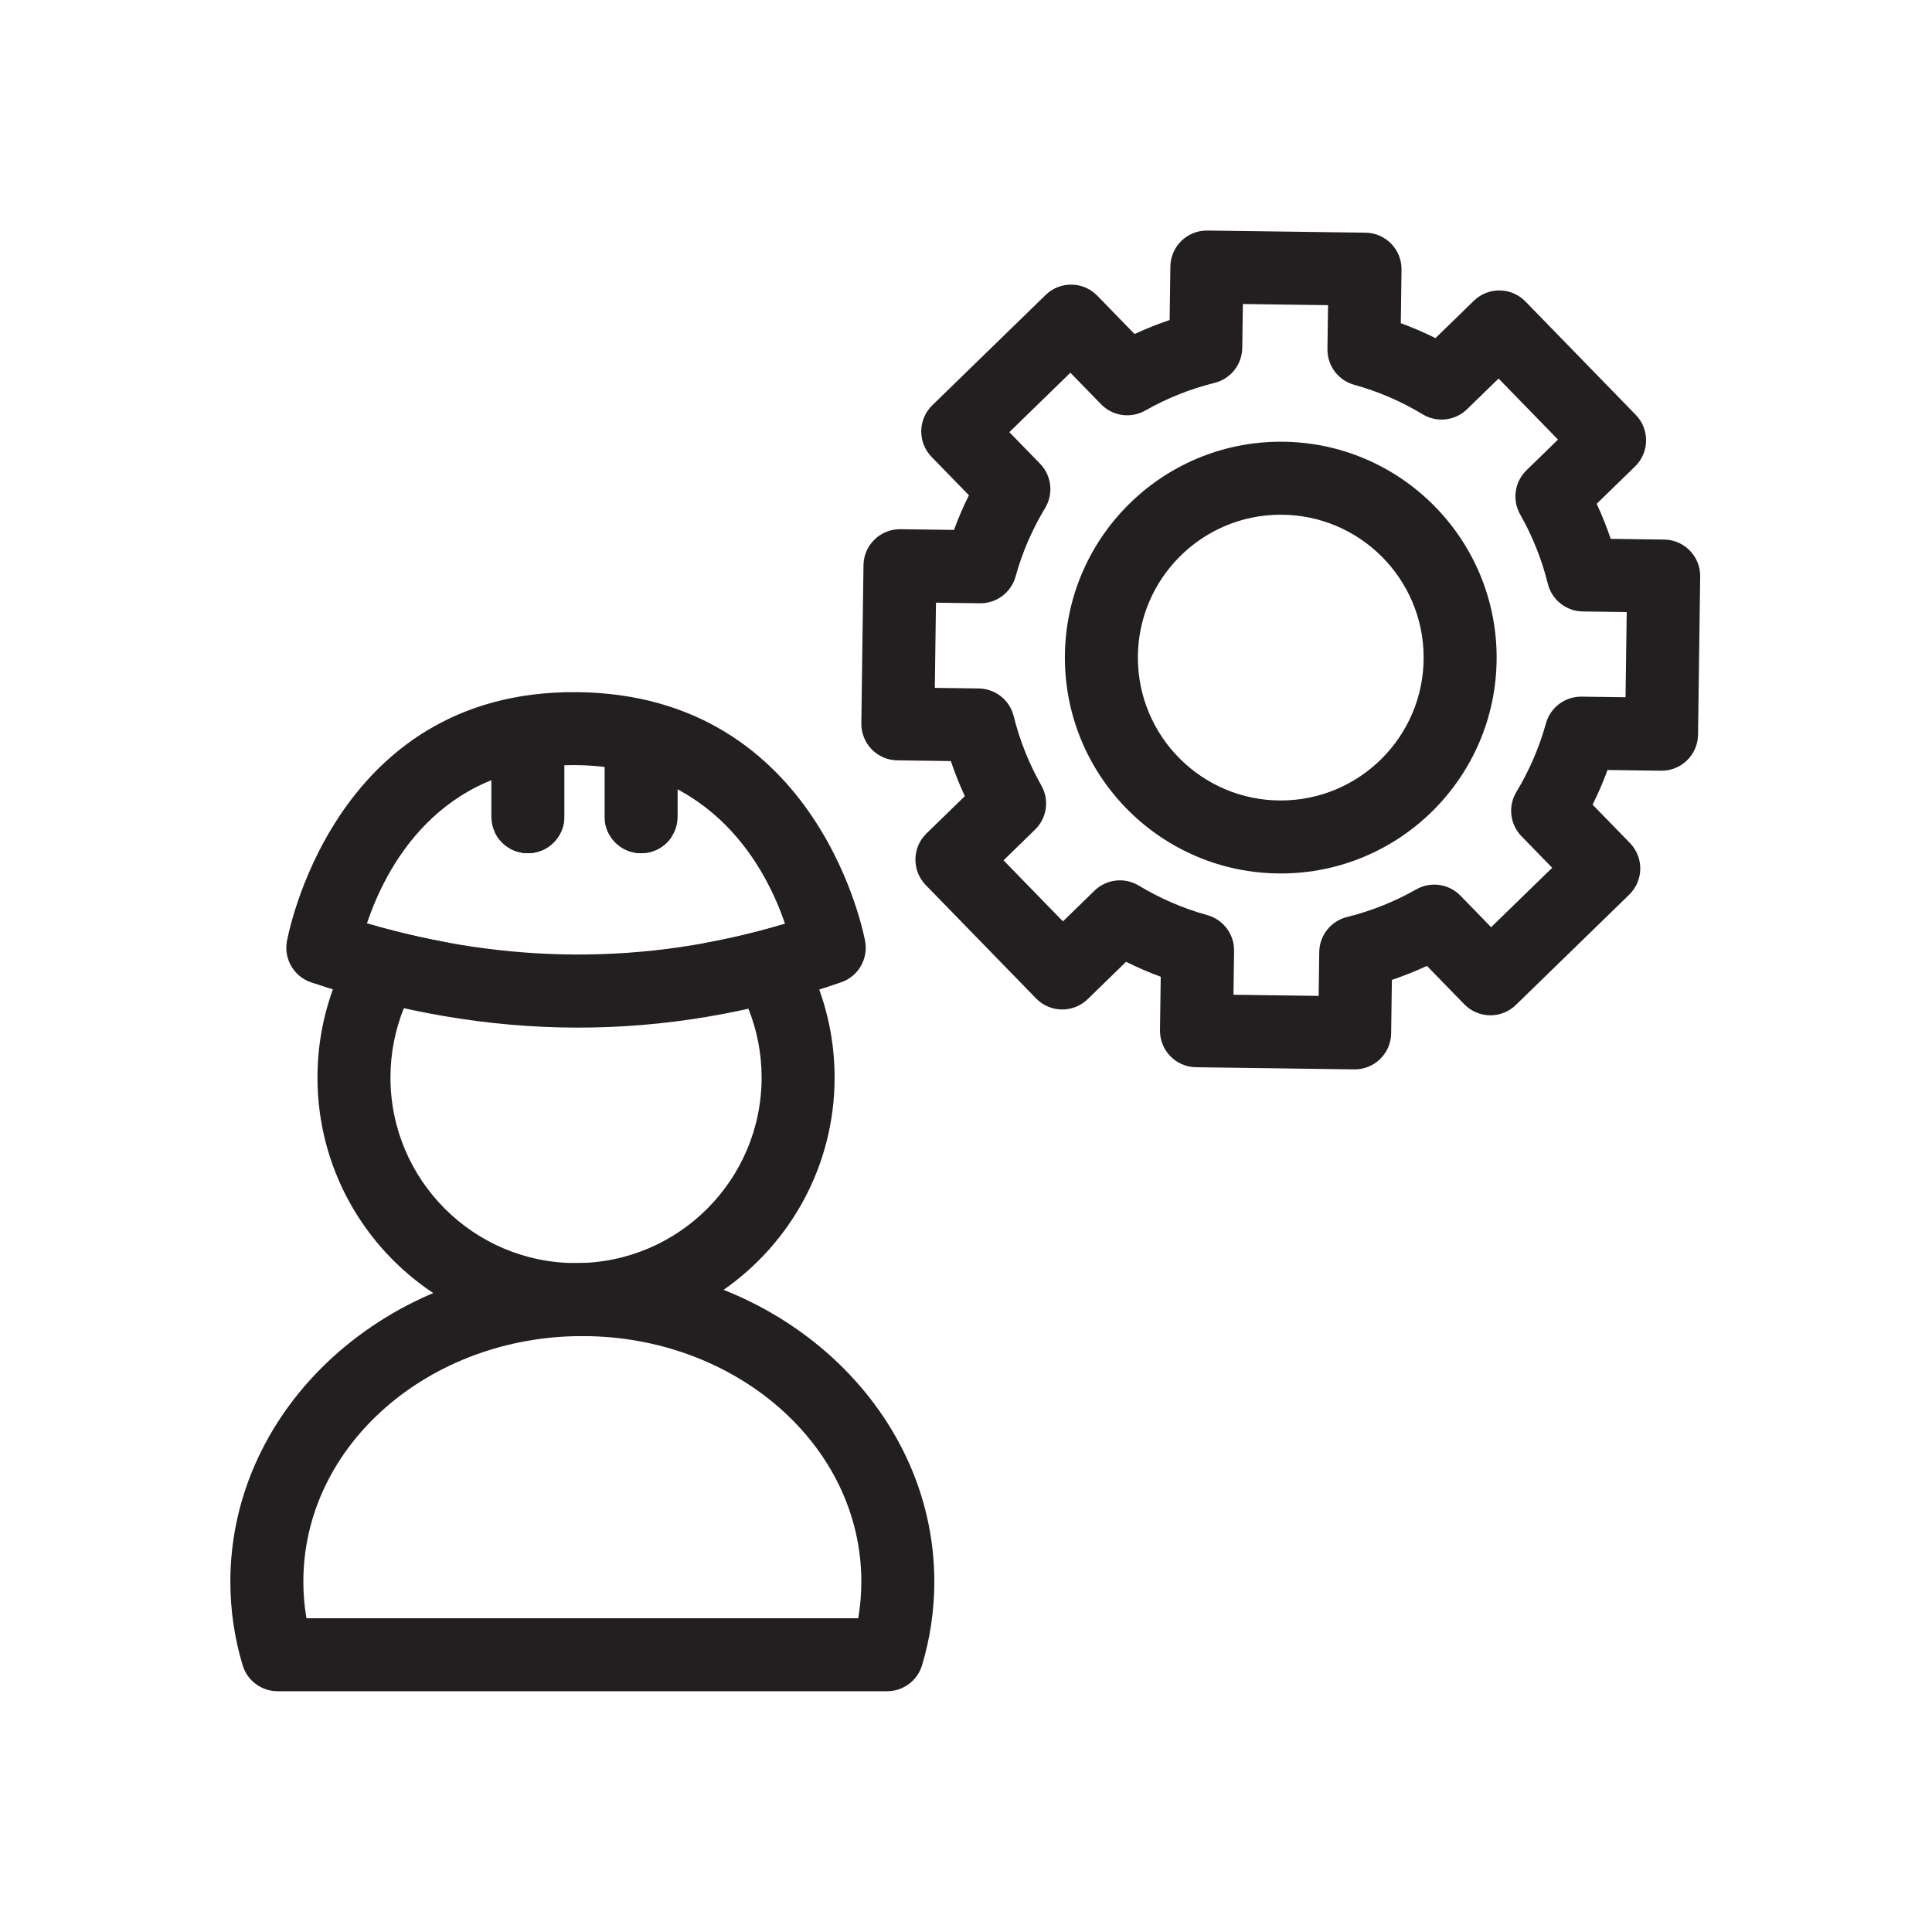 <?xml version="1.0" encoding="UTF-8" standalone="no"?>
<!DOCTYPE svg PUBLIC "-//W3C//DTD SVG 1.1//EN" "http://www.w3.org/Graphics/SVG/1.1/DTD/svg11.dtd">
<svg width="772px" height="772px" version="1.1" xmlns="http://www.w3.org/2000/svg" xmlns:xlink="http://www.w3.org/1999/xlink" xml:space="preserve" xmlns:serif="http://www.serif.com/" style="fill-rule:evenodd;clip-rule:evenodd;stroke-linejoin:round;stroke-miterlimit:2;">
    <rect id="Landschap" x="0" y="0.07" width="771.418" height="771.418" style="fill:none;"/>
    <g id="Landschap1" serif:id="Landschap">
        <path d="M559.74,129.134C564.483,130.878 569.106,132.874 573.591,135.105L588.92,120.187C594.692,114.569 603.925,114.695 609.542,120.467L653.626,165.765C659.244,171.537 659.118,180.77 653.346,186.387C653.346,186.387 638.02,201.303 638.02,201.302C640.127,205.846 641.996,210.522 643.611,215.314L664.986,215.604C673.039,215.714 679.479,222.331 679.37,230.384L678.511,293.587C678.402,301.64 671.784,308.08 663.731,307.971C663.731,307.971 642.355,307.68 642.355,307.68C640.61,312.424 638.614,317.046 636.383,321.532L651.302,336.861C656.919,342.633 656.794,351.866 651.022,357.483L605.723,401.567C599.951,407.184 590.719,407.059 585.101,401.287C585.101,401.287 570.186,385.96 570.186,385.96C565.643,388.067 560.967,389.937 556.175,391.552L555.884,412.926C555.775,420.98 549.157,427.42 541.104,427.31L477.901,426.452C469.848,426.342 463.408,419.725 463.518,411.672C463.518,411.672 463.808,390.295 463.808,390.295C459.065,388.551 454.442,386.555 449.957,384.324L434.627,399.242C428.855,404.86 419.623,404.734 414.005,398.962L369.921,353.664C364.304,347.892 364.43,338.659 370.202,333.042C370.202,333.042 385.528,318.126 385.528,318.127C383.421,313.583 381.552,308.907 379.937,304.115L358.562,303.825C350.508,303.715 344.069,297.098 344.178,289.045L345.037,225.842C345.146,217.789 351.763,211.349 359.817,211.458C359.817,211.458 381.193,211.749 381.193,211.749C382.938,207.005 384.934,202.382 387.164,197.897L372.246,182.568C366.629,176.796 366.754,167.563 372.526,161.946L417.824,117.862C423.596,112.245 432.829,112.37 438.446,118.142C438.446,118.142 453.362,133.469 453.362,133.469C457.905,131.362 462.581,129.492 467.373,127.877L467.664,106.502C467.773,98.449 474.39,92.009 482.444,92.119L545.646,92.977C553.7,93.087 560.14,99.704 560.03,107.757L559.74,129.134ZM530.429,139.504L530.668,121.943C530.668,121.943 496.629,121.481 496.629,121.481L496.391,139.043C496.301,145.673 491.749,151.408 485.312,153.001C475.5,155.429 466.206,159.178 457.631,164.048C451.861,167.324 444.607,166.292 439.979,161.537L427.715,148.935L403.319,172.677L415.586,185.282C420.214,190.037 421.048,197.317 417.616,202.995C412.51,211.444 408.51,220.635 405.817,230.366C404.048,236.756 398.193,241.149 391.563,241.059L374.003,240.82C374.003,240.82 373.54,274.859 373.54,274.859L391.102,275.098C397.732,275.188 403.467,279.74 405.06,286.176C407.488,295.988 411.238,305.282 416.107,313.858C419.383,319.628 418.351,326.882 413.596,331.509L400.995,343.773L424.737,368.169L437.341,355.902C442.096,351.275 449.376,350.44 455.055,353.872C463.504,358.978 472.694,362.979 482.426,365.672C488.815,367.44 493.208,373.296 493.118,379.925L492.88,397.486C492.88,397.486 526.918,397.948 526.918,397.948L527.157,380.386C527.247,373.756 531.799,368.021 538.236,366.428C548.048,364 557.341,360.251 565.917,355.381C571.687,352.105 578.941,353.137 583.569,357.892L595.833,370.494L620.229,346.752L607.962,334.147C603.334,329.392 602.5,322.112 605.932,316.434C611.037,307.984 615.038,298.794 617.731,289.063C619.499,282.673 625.355,278.28 631.984,278.37L649.545,278.609C649.545,278.609 650.008,244.57 650.008,244.57L632.446,244.331C625.815,244.241 620.08,239.689 618.488,233.253C616.059,223.44 612.31,214.147 607.441,205.571C604.165,199.801 605.196,192.547 609.951,187.919L622.553,175.656L598.811,151.26L586.206,163.527C581.451,168.154 574.172,168.989 568.493,165.557C560.044,160.451 550.853,156.45 541.122,153.757C534.732,151.989 530.339,146.133 530.429,139.504ZM511.774,176.504C559.382,176.504 598.033,215.156 598.033,262.763C598.033,310.371 559.382,349.023 511.774,349.023C464.166,349.023 425.515,310.371 425.515,262.763C425.515,215.156 464.166,176.504 511.774,176.504ZM511.774,205.671C480.264,205.671 454.682,231.253 454.682,262.763C454.682,294.274 480.264,319.856 511.774,319.856C543.284,319.856 568.866,294.274 568.866,262.763C568.866,231.253 543.284,205.671 511.774,205.671Z" style="fill:rgb(35,31,32);"/>
        <g>
            <path d="M173.109,516.682C145.241,498.169 126.856,466.495 126.856,430.561C126.856,418.197 129.033,406.338 133.023,395.345C134.706,390.709 136.711,386.228 139.012,381.927C141.406,377.453 144.12,373.175 147.123,369.123C157.825,372.233 168.527,374.762 179.23,376.7C175.18,380.532 171.562,384.815 168.456,389.468C165.661,393.655 163.281,398.142 161.374,402.87C157.923,411.427 156.023,420.774 156.023,430.561C156.023,471.486 189.249,504.713 230.175,504.713C271.101,504.713 304.327,471.486 304.327,430.561C304.327,420.852 302.457,411.576 299.058,403.075C297.168,398.346 294.804,393.858 292.026,389.667C288.941,385.013 285.345,380.726 281.319,376.888C291.981,374.961 302.644,372.412 313.307,369.231C316.298,373.276 319,377.547 321.384,382.013C323.679,386.311 325.678,390.79 327.355,395.422C331.328,406.393 333.494,418.226 333.494,430.561C333.494,465.673 315.941,496.717 289.14,515.391C272.414,527.044 252.087,533.88 230.175,533.88C209.086,533.88 189.464,527.547 173.109,516.682ZM268.27,334.503C265.648,338.381 261.21,340.932 256.18,340.932C248.648,340.932 242.441,335.208 241.676,327.876C250.967,328.907 259.887,331.172 268.27,334.503ZM225.476,327.347C224.962,334.931 218.64,340.932 210.926,340.932C205.06,340.932 199.999,337.461 197.685,332.463C206.485,329.546 215.808,327.781 225.476,327.347Z" style="fill:rgb(35,31,32);"/>
            <path d="M96.946,665.393C93.751,654.739 92.047,643.541 92.047,631.99C92.047,562.217 154.644,504.713 232.695,504.713C310.747,504.713 373.343,562.217 373.343,631.99C373.343,643.541 371.639,654.739 368.444,665.393C366.594,671.563 360.916,675.788 354.475,675.788L110.915,675.788C104.474,675.788 98.796,671.563 96.946,665.393ZM122.448,646.621C163.455,646.621 301.935,646.621 342.942,646.621C343.755,641.85 344.177,636.964 344.177,631.99C344.177,577.365 293.801,533.88 232.695,533.88C171.589,533.88 121.214,577.365 121.214,631.99C121.214,636.964 121.635,641.85 122.448,646.621Z" style="fill:rgb(35,31,32);"/>
            <path d="M114.622,376.267C114.622,376.267 132.04,275.805 230.289,276.57C328.408,277.334 345.722,376.23 345.722,376.23C346.943,383.267 342.888,390.153 336.142,392.498C265.546,417.042 194.949,416.266 124.353,392.548C117.541,390.259 113.412,383.35 114.622,376.267ZM146.63,368.98C202.316,385.254 258.002,385.809 313.688,369.117C306.473,347.897 285.275,306.165 230.062,305.736C174.892,305.306 153.789,347.519 146.63,368.98Z" style="fill:rgb(35,31,32);"/>
            <path d="M241.597,303.612C241.597,295.563 248.132,289.028 256.18,289.028C264.229,289.028 270.764,295.563 270.764,303.612L270.764,326.348C270.764,334.397 264.229,340.932 256.18,340.932C248.132,340.932 241.597,334.397 241.597,326.348L241.597,303.612Z" style="fill:rgb(35,31,32);"/>
            <path d="M196.343,303.612C196.343,295.563 202.878,289.028 210.926,289.028C218.975,289.028 225.51,295.563 225.51,303.612L225.51,326.348C225.51,334.397 218.975,340.932 210.926,340.932C202.878,340.932 196.343,334.397 196.343,326.348L196.343,303.612Z" style="fill:rgb(35,31,32);"/>
        </g>
    </g>
</svg>
